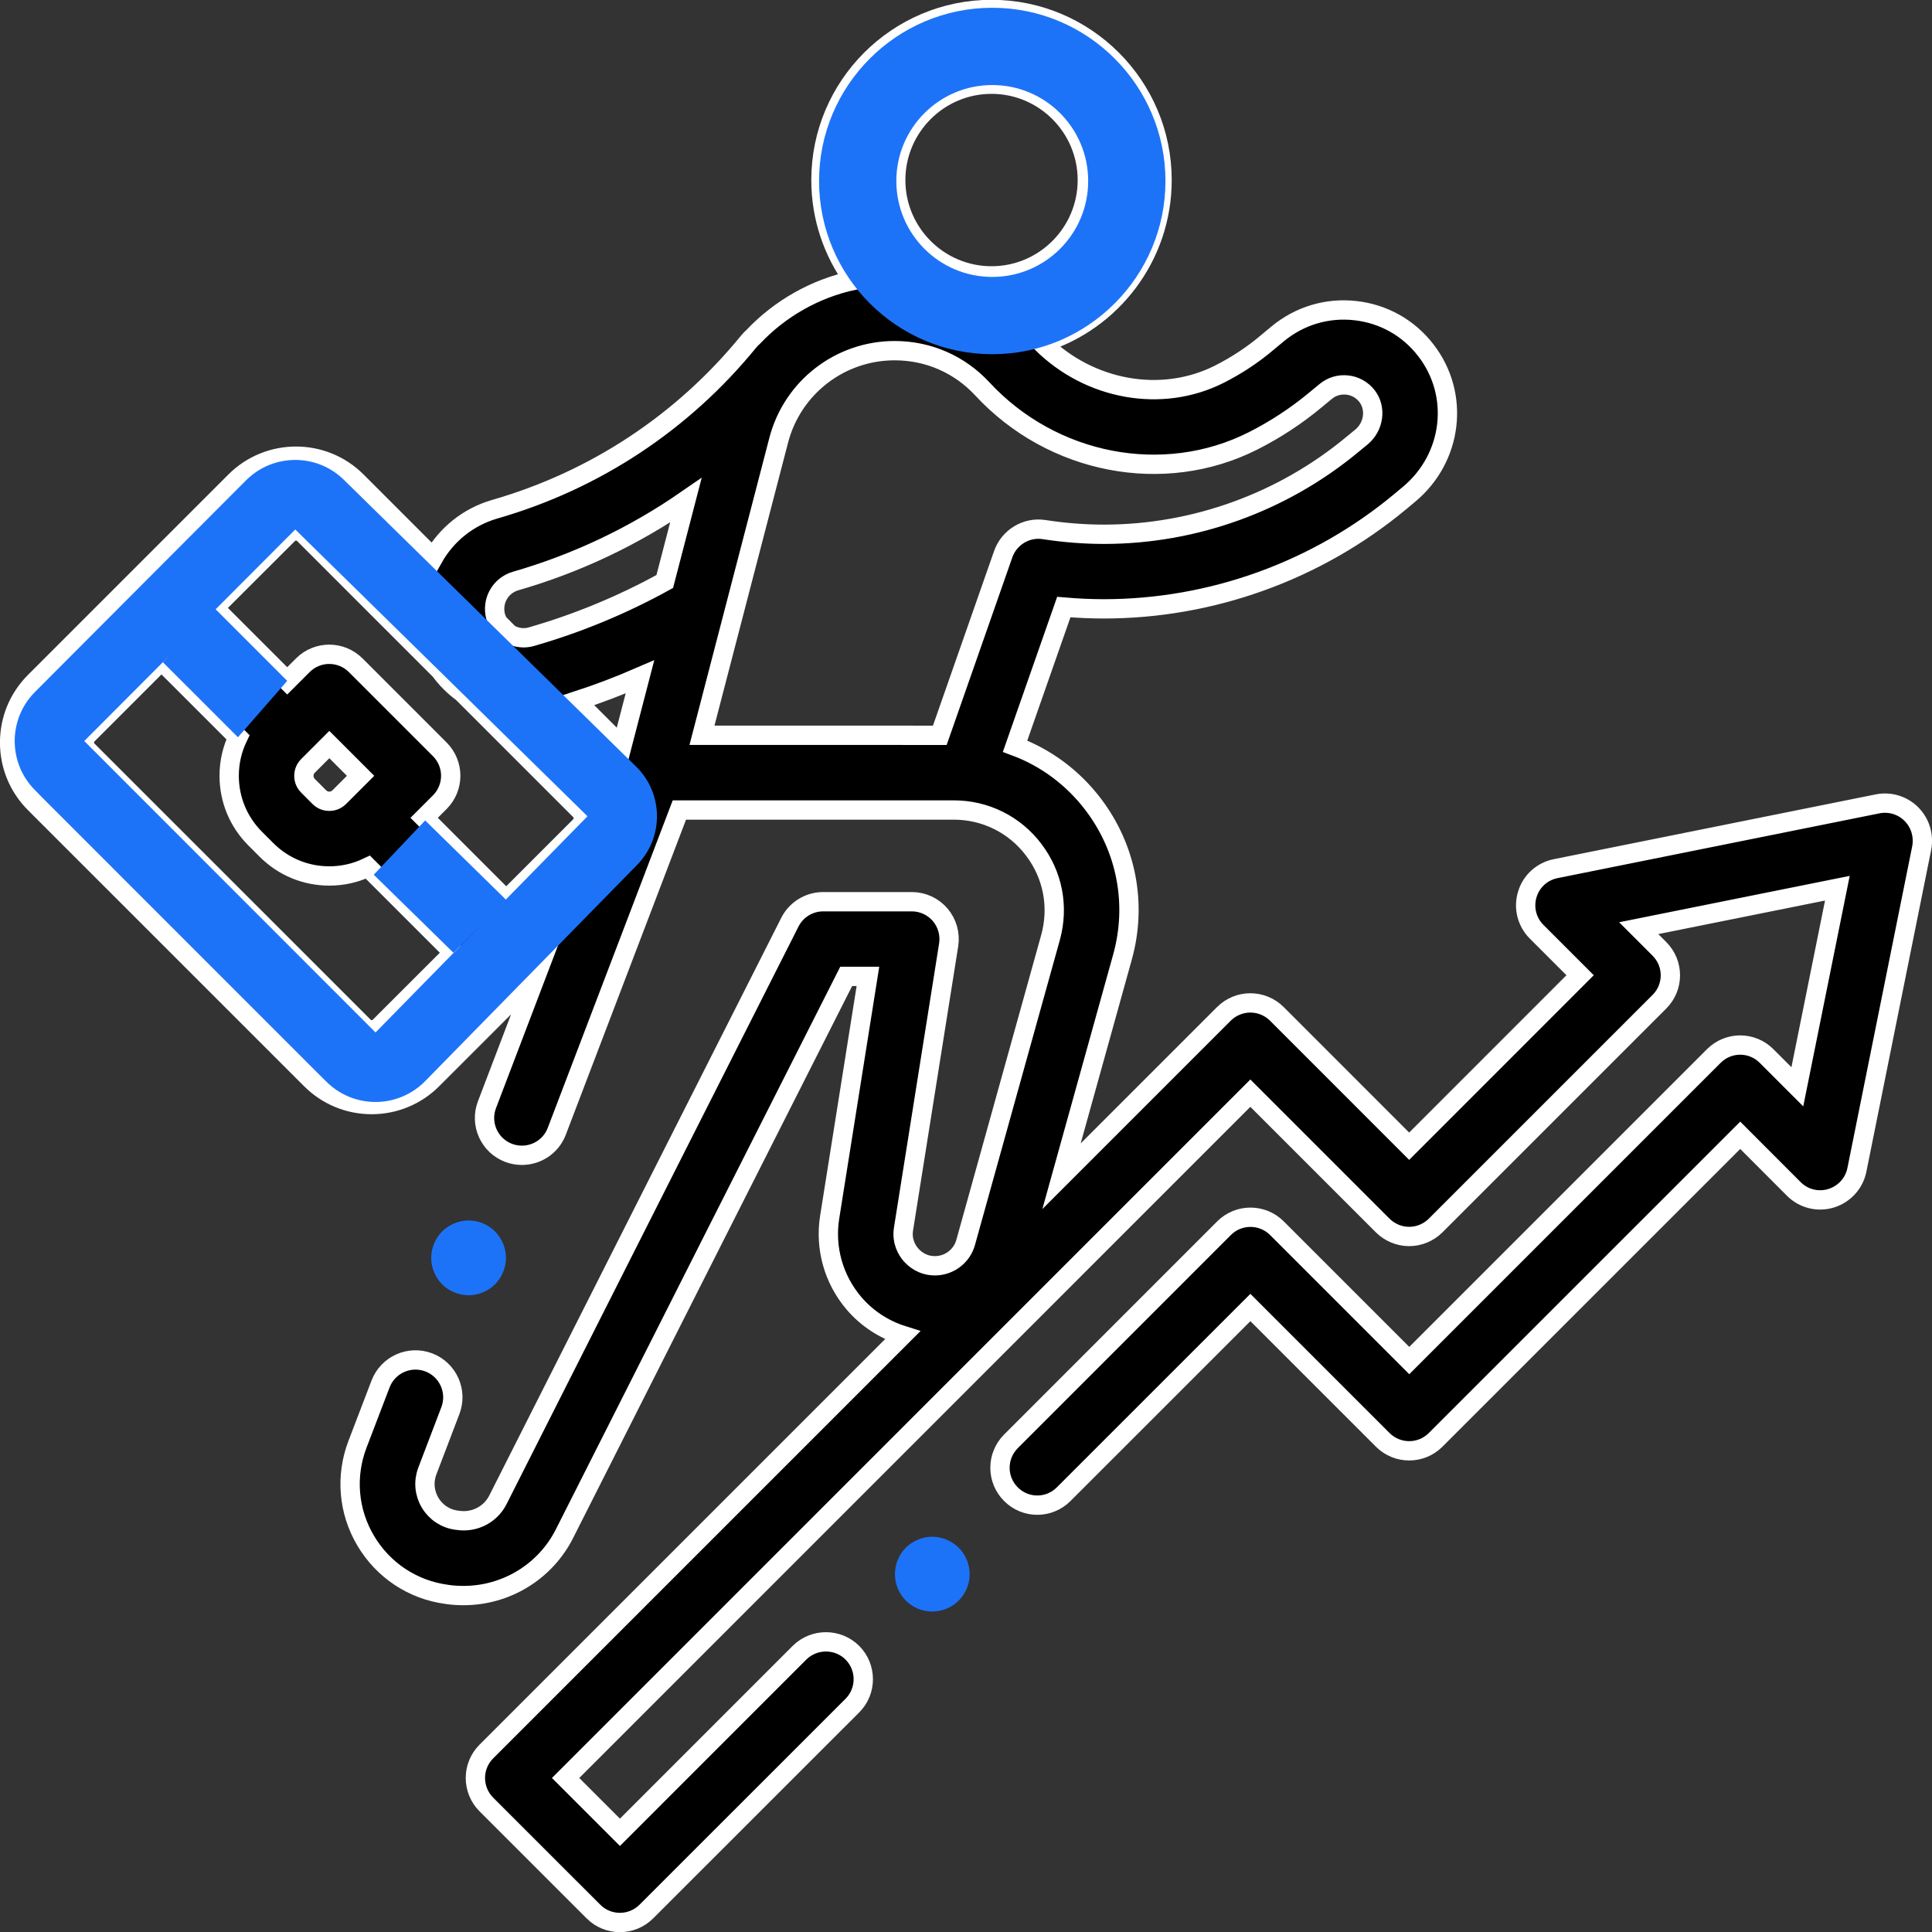 <?xml version="1.0" encoding="utf-8"?>
<!-- Generator: Adobe Illustrator 15.1.0, SVG Export Plug-In . SVG Version: 6.00 Build 0)  -->
<!DOCTYPE svg PUBLIC "-//W3C//DTD SVG 1.1//EN" "http://www.w3.org/Graphics/SVG/1.1/DTD/svg11.dtd">
<svg version="1.1" id="Layer_1" xmlns="http://www.w3.org/2000/svg" xmlns:xlink="http://www.w3.org/1999/xlink" x="0px" y="0px"
	 width="50px" height="50px" viewBox="0 0 50 50" enable-background="new 0 0 50 50" xml:space="preserve">
<rect x="0" y="0" width="50" height="50" fill="#333333" stroke="none"/>
<g>
	<path stroke="#FFFFFF" stroke-width="0.5" stroke-miterlimit="10" d="M49.466,21.068c-0.229-0.229-0.557-0.328-0.874-0.264
		l-8.333,1.677c-0.35,0.07-0.633,0.327-0.733,0.668c-0.104,0.34-0.012,0.71,0.24,0.963l1.127,1.127l-4.424,4.425l-3.425-3.426
		c-0.183-0.182-0.429-0.283-0.687-0.283c-0.254,0-0.5,0.102-0.682,0.283l-4.203,4.203l1.576-5.666
		c0.385-1.377,0.107-2.82-0.757-3.958c-0.53-0.697-1.229-1.211-2.021-1.505l1.261-3.601c0.348,0.03,0.692,0.046,1.036,0.046
		c2.791,0,5.516-0.984,7.666-2.771l0.23-0.192c1.135-0.942,1.327-2.579,0.439-3.727c-0.448-0.583-1.098-0.948-1.828-1.028
		c-0.73-0.081-1.443,0.134-2.01,0.603l-0.262,0.218C32.422,9.183,32,9.46,31.555,9.685c-1.49,0.752-3.354,0.417-4.591-0.807
		c1.8-0.558,3.11-2.237,3.11-4.218c0-2.435-1.98-4.415-4.413-4.415c-2.434,0-4.415,1.98-4.415,4.415
		c0,0.969,0.315,1.864,0.846,2.594c-1.004,0.216-1.908,0.733-2.6,1.465c-0.041,0.036-0.079,0.074-0.114,0.117
		c-1.705,2.093-3.977,3.595-6.572,4.342c-0.702,0.203-1.259,0.669-1.592,1.26l-1.981-1.981c-0.867-0.868-2.278-0.868-3.146,0
		L3.494,15.05L0.9,17.644c-0.42,0.42-0.651,0.979-0.651,1.573c0,0.594,0.231,1.152,0.651,1.572l7.146,7.145
		c0.42,0.42,0.979,0.652,1.572,0.652c0.593,0,1.153-0.232,1.572-0.652l2.686-2.685l-1.273,3.34c-0.191,0.498,0.06,1.058,0.559,1.247
		c0.113,0.043,0.23,0.063,0.345,0.063c0.389,0,0.756-0.235,0.903-0.623l3.172-8.313h6.054h1.047c0.819,0,1.575,0.375,2.068,1.027
		c0.498,0.653,0.655,1.479,0.437,2.27l-2.197,7.894c-0.098,0.355-0.425,0.604-0.794,0.604c-0.331,0-0.535-0.183-0.627-0.29
		c-0.092-0.107-0.239-0.338-0.187-0.664l1.168-7.35c0.044-0.279-0.036-0.564-0.219-0.779c-0.184-0.216-0.452-0.339-0.735-0.339
		h-2.293c-0.364,0-0.698,0.205-0.862,0.53c-0.057,0.112-5.667,11.205-7.557,14.951c-0.189,0.375-0.601,0.59-1.022,0.531
		l-0.045-0.006c-0.288-0.037-0.538-0.203-0.687-0.453s-0.174-0.549-0.071-0.82l0.596-1.563c0.19-0.498-0.06-1.058-0.56-1.248
		c-0.499-0.189-1.057,0.061-1.248,0.561L9.251,37.38c-0.315,0.826-0.237,1.737,0.215,2.497c0.452,0.76,1.213,1.266,2.089,1.384
		l0.046,0.007c0.133,0.018,0.265,0.025,0.396,0.025c1.095,0,2.113-0.611,2.613-1.604c1.651-3.273,6.142-12.154,7.289-14.42h0.563
		l-0.99,6.231c-0.127,0.798,0.101,1.607,0.625,2.225c0.338,0.396,0.776,0.681,1.26,0.834L12.586,45.33
		c-0.182,0.182-0.283,0.427-0.283,0.684c0,0.258,0.102,0.504,0.283,0.685l2.773,2.772c0.188,0.189,0.436,0.283,0.684,0.283
		c0.247,0,0.494-0.094,0.684-0.283l5.332-5.33c0.377-0.377,0.377-0.99,0-1.369c-0.378-0.375-0.99-0.375-1.368,0l-4.647,4.648
		l-1.406-1.406l17.721-17.723l3.426,3.426C35.967,31.896,36.212,32,36.469,32c0.258,0,0.504-0.104,0.684-0.283l5.793-5.793
		c0.378-0.377,0.378-0.989,0-1.367l-0.536-0.536l5.141-1.034l-1.036,5.139l-0.796-0.796c-0.377-0.379-0.987-0.379-1.366,0
		l-7.881,7.881l-3.426-3.426c-0.379-0.377-0.99-0.377-1.367,0l-5.516,5.517c-0.378,0.38-0.378,0.99,0,1.367
		c0.376,0.379,0.988,0.379,1.365,0l4.832-4.831l3.426,3.426c0.378,0.377,0.99,0.377,1.367,0l7.884-7.883l1.387,1.389
		c0.251,0.252,0.623,0.346,0.964,0.241c0.34-0.104,0.598-0.386,0.668-0.733l1.678-8.333C49.794,21.626,49.695,21.297,49.466,21.068z
		 M25.661,2.179c1.366,0,2.479,1.113,2.479,2.481c0,1.368-1.113,2.48-2.479,2.48c-1.368,0-2.48-1.113-2.48-2.48
		C23.181,3.293,24.293,2.179,25.661,2.179z M16.094,19.318l-1.177-1.177c0.559-0.182,1.108-0.391,1.645-0.624L16.094,19.318z
		 M12.83,15.964c-0.114-0.397,0.116-0.812,0.513-0.927c1.589-0.458,3.071-1.165,4.407-2.088l-0.546,2.1
		c-1.087,0.601-2.244,1.081-3.447,1.427c-0.023,0.006-0.046,0.012-0.069,0.017c-0.178,0.034-0.357-0.001-0.507-0.087l-0.283-0.283
		C12.87,16.072,12.847,16.02,12.83,15.964z M7.456,13.825c0.057-0.057,0.131-0.085,0.205-0.085c0.074,0,0.149,0.028,0.205,0.085
		l3.524,3.524c0.164,0.224,0.358,0.418,0.578,0.578l3.043,3.043c0.113,0.113,0.113,0.297,0,0.41l-1.91,1.91l-2.124-2.125
		l0.405-0.405c0.377-0.377,0.377-0.989,0-1.367l-2.177-2.177c-0.378-0.377-0.99-0.377-1.367,0l-0.405,0.405l-1.888-1.888
		L7.456,13.825z M8.779,20.631c-0.093,0.092-0.201,0.106-0.257,0.106s-0.165-0.014-0.257-0.106l0,0L7.97,20.335
		c-0.092-0.092-0.106-0.2-0.106-0.257c0-0.056,0.014-0.164,0.106-0.256l0.553-0.553l0.809,0.809L8.779,20.631z M9.825,26.566
		c-0.07,0.07-0.15,0.086-0.205,0.086c-0.055,0-0.135-0.016-0.205-0.086l-7.146-7.145c-0.07-0.07-0.085-0.151-0.085-0.205
		c0-0.055,0.015-0.135,0.085-0.205l1.91-1.91l1.979,1.978c-0.148,0.308-0.227,0.647-0.227,0.998c0,0.614,0.239,1.191,0.672,1.625
		l0.295,0.295l0,0c0.434,0.434,1.011,0.673,1.625,0.673c0.352,0,0.69-0.079,0.998-0.227l2.215,2.214L9.825,26.566z M23.636,19.029
		h-5.469l1.986-7.636c0.355-1.365,1.588-2.318,3-2.318c0.87,0,1.677,0.351,2.269,0.989c1.814,1.958,4.696,2.512,7.003,1.348
		c0.576-0.291,1.122-0.648,1.619-1.062l0.263-0.217c0.157-0.131,0.355-0.191,0.562-0.168c0.202,0.022,0.384,0.125,0.51,0.287
		c0.243,0.315,0.179,0.79-0.146,1.059L35,11.502c-1.805,1.499-4.089,2.325-6.43,2.325c-0.508,0-1.029-0.041-1.547-0.121
		c-0.459-0.072-0.904,0.196-1.06,0.636l-1.641,4.688h-0.687V19.029z"/>
	<path fill="#1D73F8" d="M24.128,39.771c-0.254,0-0.504,0.104-0.685,0.283c-0.18,0.18-0.282,0.43-0.282,0.685
		c0,0.256,0.102,0.504,0.282,0.684c0.181,0.183,0.431,0.283,0.685,0.283s0.503-0.103,0.682-0.283c0.18-0.18,0.285-0.428,0.285-0.684
		c0-0.255-0.105-0.505-0.285-0.685C24.631,39.876,24.382,39.771,24.128,39.771z"/>
	<path fill="#1D73F8" d="M12.127,33.521c0.254,0,0.504-0.104,0.684-0.283c0.179-0.18,0.283-0.43,0.283-0.684
		c0-0.255-0.104-0.504-0.283-0.685c-0.181-0.181-0.43-0.283-0.684-0.283s-0.503,0.104-0.684,0.283
		c-0.18,0.181-0.283,0.43-0.283,0.685c0,0.254,0.103,0.504,0.283,0.684C11.624,33.417,11.872,33.521,12.127,33.521z"/>
	<g>
		<path fill="#1D73F8" d="M25.68,2.201c1.371,0,2.482,1.112,2.482,2.483s-1.111,2.483-2.482,2.483c-1.372,0-2.483-1.112-2.483-2.483
			S24.308,2.201,25.68,2.201 M25.68,0.201c-2.472,0-4.483,2.011-4.483,4.483s2.011,4.483,4.483,4.483
			c2.472,0,4.482-2.011,4.482-4.483S28.151,0.201,25.68,0.201L25.68,0.201z"/>
	</g>
	<g>
		<path fill="#1D73F8" d="M7.641,13.703l7.563,7.422L9.719,26.72l-7.538-7.542l2.034-2.04L7.641,13.703 M7.641,11.903
			c-0.461,0-0.923,0.176-1.274,0.529L2.94,15.867l-2.034,2.04c-0.701,0.703-0.701,1.841,0.001,2.543l7.538,7.542
			c0.337,0.338,0.795,0.527,1.273,0.527c0.003,0,0.006,0,0.009,0c0.48-0.002,0.94-0.196,1.277-0.54l5.484-5.595
			c0.695-0.709,0.685-1.849-0.025-2.544l-7.563-7.422C8.551,12.075,8.096,11.903,7.641,11.903L7.641,11.903z"/>
	</g>
</g>
<polyline fill="#1D73F8" points="5.545,15.733 5.581,15.769 7.433,17.621 6.158,19.08 4.215,17.138 "/>
<polyline fill="#1D73F8" points="11.003,21.233 11.04,21.269 13.101,23.29 11.736,24.658 9.673,22.638 "/>
</svg>
